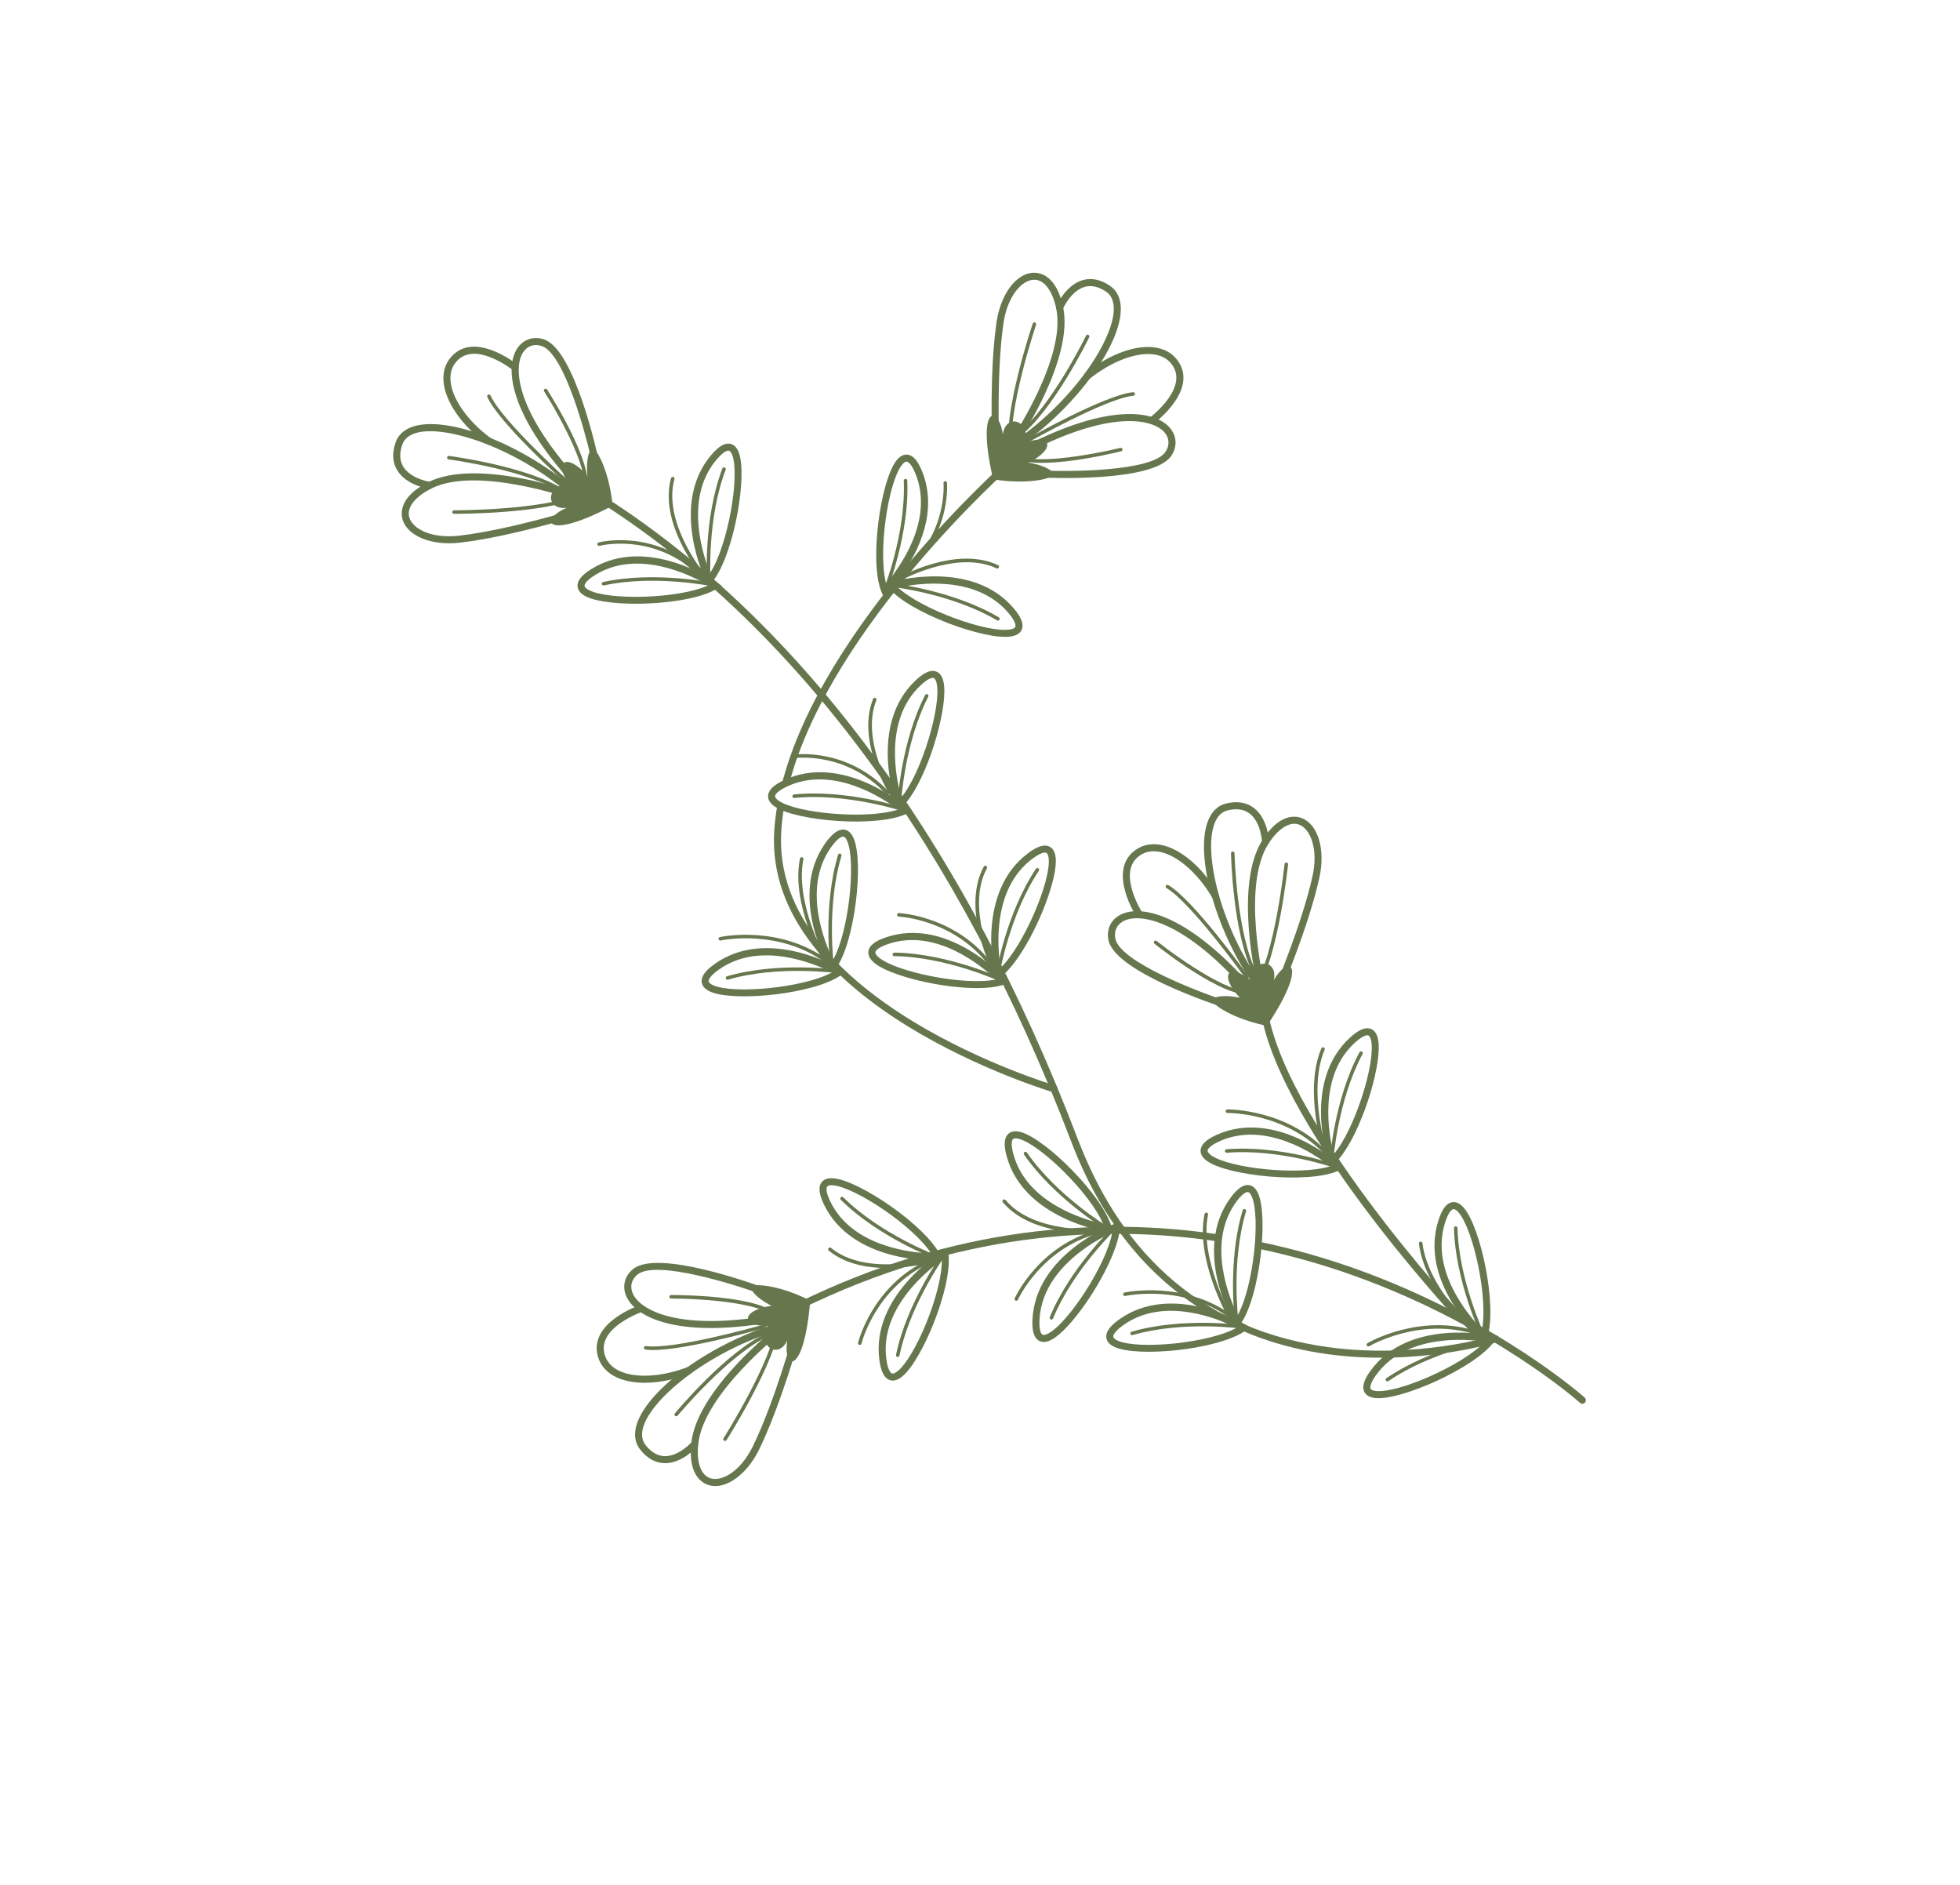 <svg xmlns="http://www.w3.org/2000/svg" width="260" height="250" viewBox="0 0 260 250" fill="none"><path d="M107.478 172.513C107.478 172.513 104.418 170.842 101.254 170.5C98.09 170.157 100.454 172.279 102.349 173.191C98.137 173.814 98.351 176.089 101.917 175.81C100.395 178.609 103.234 180.333 104.436 177.798C103.795 181.732 106.647 182.655 107.478 172.513Z" fill="#66764D"></path><path d="M103.508 175.025C103.44 175.123 103.336 175.194 103.21 175.218C90.556 177.599 84.472 174.966 83.108 171.988C82.493 170.646 82.835 169.233 84 168.306C87.34 165.643 100.36 170.422 101.833 170.976C102.074 171.066 102.196 171.335 102.106 171.576C102.012 171.819 101.746 171.939 101.505 171.848C97.638 170.396 87.059 167.058 84.58 169.034C83.756 169.692 83.522 170.651 83.954 171.599C84.94 173.751 90.069 176.742 103.037 174.301C103.29 174.254 103.534 174.42 103.582 174.673C103.606 174.801 103.577 174.925 103.508 175.025Z" fill="#66764D"></path><path d="M99.787 193.816C98.132 196.21 95.887 197.504 94.048 196.984C93.199 196.744 91.27 195.727 91.69 191.479C92.389 184.403 102.692 176.292 103.13 175.949C103.333 175.79 103.626 175.827 103.784 176.03C103.943 176.233 103.906 176.525 103.704 176.684C103.601 176.765 93.279 184.896 92.618 191.57C92.375 194.032 93.004 195.72 94.301 196.088C95.792 196.509 98.255 195.154 99.885 191.799C102.761 185.886 105.196 177.04 105.22 176.953C105.29 176.705 105.544 176.558 105.793 176.626C106.041 176.694 106.187 176.95 106.119 177.198C106.095 177.287 103.636 186.214 100.723 192.207C100.442 192.785 100.127 193.324 99.787 193.816Z" fill="#66764D"></path><path d="M103.966 176.139C103.907 176.225 103.819 176.291 103.711 176.322C94.5 178.943 86.649 185.193 85.365 189.163C85.036 190.178 85.129 191.02 85.639 191.667C86.392 192.621 87.243 193.115 88.169 193.136C90.091 193.178 91.785 191.24 91.801 191.221C91.97 191.025 92.264 191.004 92.458 191.172C92.653 191.34 92.675 191.64 92.507 191.829C92.426 191.922 90.503 194.119 88.148 194.068C86.931 194.041 85.84 193.428 84.907 192.245C84.202 191.352 84.054 190.186 84.478 188.876C86.031 184.071 94.722 177.911 103.456 175.426C103.703 175.356 103.961 175.5 104.031 175.747C104.071 175.885 104.043 176.029 103.966 176.139Z" fill="#66764D"></path><path d="M91.842 181.993C91.792 182.067 91.718 182.127 91.628 182.162C87.69 183.691 83.774 183.816 81.409 182.489C80.206 181.813 79.448 180.777 79.217 179.495C78.473 175.346 84.607 173.202 84.869 173.114C85.112 173.031 85.377 173.16 85.46 173.404C85.543 173.648 85.413 173.912 85.171 173.996C85.115 174.016 79.53 175.972 80.135 179.33C80.317 180.345 80.9 181.134 81.866 181.677C83.962 182.854 87.662 182.704 91.292 181.294C91.532 181.201 91.802 181.321 91.895 181.561C91.952 181.708 91.928 181.87 91.842 181.993Z" fill="#66764D"></path><path d="M96.365 191.02C96.294 191.122 96.154 191.151 96.048 191.084C95.94 191.015 95.908 190.871 95.977 190.762C96.042 190.66 102.429 180.582 103.064 175.318C102.539 172.774 92.764 172.227 89.027 172.23C88.898 172.231 88.793 172.127 88.793 171.998C88.795 171.87 88.897 171.764 89.026 171.765C90.448 171.762 102.93 171.847 103.53 175.27L103.531 175.336C102.909 180.697 96.637 190.593 96.371 191.012C96.368 191.014 96.367 191.018 96.365 191.02Z" fill="#66764D"></path><path d="M102.439 176.665C102.344 176.802 102.235 176.952 102.11 177.117L102.02 177.189C96.731 179.557 89.953 187.681 89.885 187.762C89.803 187.862 89.656 187.875 89.556 187.793C89.458 187.711 89.442 187.555 89.526 187.464C89.805 187.128 96.397 179.229 101.774 176.788C102.35 176.018 102.478 175.7 102.505 175.582C102.293 175.605 101.757 175.859 101.271 176.173L101.209 176.201C100.729 176.338 89.424 179.533 85.624 178.998C85.497 178.98 85.407 178.863 85.426 178.735C85.443 178.608 85.561 178.518 85.689 178.536C89.293 179.044 100.355 175.956 101.048 175.762C102.009 175.146 102.623 174.972 102.875 175.243C103.063 175.445 103.052 175.778 102.439 176.665Z" fill="#66764D"></path><path d="M168.064 136.056C168.064 136.056 164.628 135.463 161.937 133.764C159.245 132.065 162.416 131.872 164.468 132.336C161.555 129.23 163.137 127.581 165.757 130.016C166.306 126.878 169.6 127.292 168.966 130.025C170.911 126.545 173.718 127.594 168.064 136.056Z" fill="#66764D"></path><path d="M166.434 131.855C166.412 131.886 166.386 131.916 166.355 131.942C166.161 132.111 165.867 132.089 165.698 131.895C157.058 121.921 151.181 121.075 149.071 122.149C148.143 122.621 147.728 123.518 147.966 124.547C148.68 127.638 159.041 131.599 162.972 132.865C163.217 132.943 163.352 133.206 163.274 133.451C163.191 133.699 162.932 133.831 162.687 133.752C161.188 133.269 148.019 128.919 147.058 124.756C146.723 123.305 147.331 121.988 148.649 121.318C151.57 119.833 157.972 121.553 166.403 131.285C166.545 131.448 166.552 131.684 166.434 131.855Z" fill="#66764D"></path><path d="M169.867 131.624C169.744 131.802 169.508 131.875 169.301 131.787C169.064 131.685 168.954 131.412 169.055 131.175C169.091 131.091 172.681 122.65 174.105 116.23C174.912 112.594 173.827 109.997 172.397 109.4C171.152 108.882 169.602 109.834 168.271 111.891C164.638 117.529 167.669 130.315 167.701 130.444C167.761 130.694 167.607 130.946 167.358 131.005C167.108 131.066 166.855 130.913 166.795 130.662C166.664 130.122 163.638 117.359 167.488 111.387C169.791 107.789 171.943 108.2 172.757 108.54C174.883 109.428 175.833 112.747 175.015 116.432C173.572 122.937 169.948 131.456 169.912 131.543C169.9 131.57 169.885 131.598 169.867 131.624Z" fill="#66764D"></path><path d="M167.486 131.267C167.457 131.31 167.42 131.348 167.374 131.381C167.165 131.53 166.874 131.483 166.724 131.274C161.428 123.9 158.45 113.672 160.22 108.942C160.702 107.652 161.543 106.831 162.651 106.569C164.117 106.223 165.352 106.421 166.323 107.156C168.2 108.58 168.341 111.496 168.346 111.62C168.356 111.876 168.156 112.093 167.899 112.104C167.643 112.114 167.425 111.915 167.414 111.658C167.412 111.632 167.283 109.052 165.756 107.897C165.019 107.338 164.046 107.198 162.864 107.477C162.063 107.666 161.467 108.269 161.092 109.268C159.63 113.176 161.894 122.951 167.481 130.73C167.599 130.894 167.595 131.109 167.486 131.267Z" fill="#66764D"></path><path d="M161.629 119.145C161.592 119.199 161.542 119.246 161.482 119.282C161.259 119.412 160.975 119.337 160.844 119.116C158.877 115.756 156.072 113.339 153.698 112.957C152.604 112.781 151.657 113.037 150.884 113.718C148.318 115.973 151.479 120.977 151.512 121.028C151.652 121.245 151.588 121.532 151.372 121.672C151.156 121.81 150.867 121.748 150.728 121.531C150.579 121.299 147.112 115.804 150.269 113.019C151.247 112.157 152.484 111.818 153.847 112.036C156.525 112.467 159.514 115 161.649 118.644C161.742 118.805 161.729 119.001 161.629 119.145Z" fill="#66764D"></path><path d="M166.71 131.419L166.684 131.442C164.087 133.749 154.257 126.056 153.145 125.171C153.045 125.09 153.03 124.936 153.108 124.844C153.188 124.743 153.334 124.726 153.435 124.806C156.36 127.133 164.356 132.78 166.35 131.114C169.125 126.595 170.387 114.732 170.399 114.611C170.412 114.486 170.527 114.391 170.655 114.404C170.782 114.417 170.875 114.532 170.862 114.66C170.811 115.153 169.572 126.803 166.727 131.389L166.71 131.419Z" fill="#66764D"></path><path d="M166.434 130.876C166.354 130.991 166.261 131.04 166.156 131.056C165.79 131.113 165.417 130.593 165.048 129.513C164.627 128.932 157.88 119.636 154.742 117.792C154.63 117.727 154.593 117.585 154.659 117.473C154.724 117.359 154.868 117.326 154.978 117.391C158.287 119.333 165.156 128.864 165.446 129.269L165.478 129.33C165.664 129.878 165.926 130.41 166.077 130.561C166.13 130.45 166.229 130.118 166.254 129.161C163.56 123.906 163.307 113.62 163.297 113.183C163.294 113.055 163.395 112.948 163.525 112.945C163.654 112.942 163.761 113.044 163.764 113.174C163.766 113.28 164.025 123.858 166.696 129L166.724 129.053L166.722 129.113C166.698 130.145 166.594 130.644 166.434 130.876Z" fill="#66764D"></path><path d="M81.26 67.071C81.26 67.071 81.022 63.593 79.608 60.742C78.194 57.891 77.677 61.025 77.928 63.113C75.136 59.897 73.335 61.301 75.487 64.158C72.308 64.381 72.383 67.701 75.166 67.351C71.507 68.929 72.263 71.828 81.26 67.071Z" fill="#66764D"></path><path d="M77.409 64.875C77.39 64.902 77.369 64.927 77.344 64.95C77.156 65.127 76.862 65.117 76.685 64.93C67.868 55.545 66.814 49.001 68.592 46.247C69.384 45.022 70.766 44.536 72.174 45.018C76.217 46.401 79.193 59.947 79.52 61.487C79.572 61.739 79.412 61.986 79.16 62.039C78.908 62.093 78.661 61.931 78.607 61.679C77.751 57.638 74.873 46.925 71.873 45.899C70.874 45.558 69.954 45.853 69.374 46.752C68.091 48.741 68.329 54.673 77.364 64.29C77.518 64.455 77.531 64.698 77.409 64.875Z" fill="#66764D"></path><path d="M76.826 68.267C76.768 68.35 76.684 68.415 76.58 68.447C76.491 68.475 67.644 71.207 61.025 71.974C57.276 72.409 54.072 71.123 53.407 68.918C53.151 68.075 52.971 65.901 56.78 63.968C63.117 60.753 75.502 65.071 76.025 65.256C76.267 65.343 76.395 65.609 76.309 65.852C76.223 66.096 75.957 66.221 75.714 66.136C75.59 66.092 63.183 61.764 57.201 64.8C54.996 65.919 53.911 67.358 54.3 68.649C54.747 70.133 57.218 71.478 60.918 71.049C67.452 70.29 76.216 67.584 76.304 67.557C76.549 67.48 76.811 67.618 76.887 67.864C76.932 68.006 76.904 68.154 76.826 68.267Z" fill="#66764D"></path><path d="M76.716 65.862C76.705 65.877 76.693 65.892 76.681 65.906C76.509 66.099 76.216 66.116 76.023 65.945C68.858 59.59 59.366 56.335 55.329 57.389C54.296 57.658 53.638 58.189 53.366 58.967C52.967 60.114 53.008 61.096 53.487 61.887C54.48 63.524 57.032 63.917 57.058 63.921C57.312 63.958 57.489 64.195 57.452 64.449C57.415 64.706 57.178 64.88 56.925 64.844C56.803 64.826 53.917 64.388 52.693 62.374C52.061 61.334 51.991 60.085 52.485 58.662C52.859 57.587 53.761 56.835 55.094 56.487C59.981 55.211 69.849 59.224 76.641 65.248C76.819 65.407 76.848 65.671 76.716 65.862Z" fill="#66764D"></path><path d="M65.258 58.792C65.256 58.796 65.254 58.799 65.251 58.803C65.098 59.011 64.806 59.056 64.599 58.903C61.192 56.406 58.979 53.173 58.826 50.465C58.748 49.087 59.212 47.892 60.17 47.006C63.264 44.148 68.374 48.164 68.591 48.337C68.792 48.497 68.822 48.799 68.665 48.992C68.504 49.193 68.211 49.225 68.01 49.066C67.963 49.029 63.31 45.376 60.803 47.692C60.049 48.39 59.695 49.306 59.756 50.412C59.893 52.812 62.01 55.85 65.15 58.152C65.354 58.3 65.401 58.585 65.258 58.792Z" fill="#66764D"></path><path d="M77.586 65.536C77.52 65.632 77.445 65.718 77.36 65.796L77.303 65.833C72.438 68.169 60.723 68.151 60.227 68.15C60.098 68.149 59.994 68.045 59.994 67.916C59.995 67.787 60.098 67.683 60.228 67.683C60.348 67.683 72.279 67.702 77.07 65.428C78.951 63.627 74.182 55.069 72.183 51.911C72.114 51.802 72.146 51.66 72.255 51.59C72.364 51.521 72.508 51.554 72.577 51.662C73.312 52.823 79.5 62.766 77.586 65.536Z" fill="#66764D"></path><path d="M76.975 65.355C76.819 65.582 76.357 65.695 75.039 65.583L74.979 65.579L74.93 65.545C70.103 62.338 59.615 60.946 59.51 60.932C59.383 60.916 59.292 60.8 59.309 60.672C59.327 60.544 59.444 60.454 59.57 60.471C60.004 60.528 70.202 61.883 75.138 65.125C76.092 65.202 76.433 65.139 76.549 65.1C76.415 64.932 75.914 64.614 75.39 64.371L75.359 64.356L75.332 64.333C74.961 64 66.222 56.148 64.645 52.651C64.593 52.532 64.645 52.394 64.762 52.342C64.879 52.29 65.017 52.341 65.07 52.459C66.566 55.777 75.084 63.482 75.618 63.962C76.651 64.446 77.127 64.872 77.032 65.23C77.021 65.274 77.002 65.316 76.975 65.355Z" fill="#66764D"></path><path d="M131.739 63.566C131.739 63.566 135.161 64.229 138.28 63.594C141.399 62.959 138.503 61.655 136.42 61.362C140.245 59.489 139.349 57.387 136.036 58.735C136.636 55.607 133.408 54.826 133.033 57.607C132.445 53.663 129.449 53.65 131.739 63.566Z" fill="#66764D"></path><path d="M155.364 60.473C152.932 63.992 139.15 63.397 137.582 63.317C137.325 63.304 137.128 63.085 137.14 62.828C137.154 62.569 137.374 62.373 137.63 62.386C141.744 62.595 152.787 62.563 154.595 59.947C154.6 59.939 154.604 59.933 154.609 59.925C155.196 59.047 155.127 58.063 154.426 57.291C152.833 55.54 147.038 54.249 135.424 60.514C135.198 60.637 134.915 60.553 134.793 60.325C134.67 60.098 134.756 59.814 134.982 59.694C146.315 53.58 152.911 54.242 155.115 56.664C156.11 57.756 156.213 59.204 155.385 60.443C155.377 60.453 155.371 60.463 155.364 60.473Z" fill="#66764D"></path><path d="M134.834 58.974C134.688 59.186 134.399 59.24 134.187 59.094C133.974 58.949 133.92 58.659 134.065 58.447C134.14 58.338 141.506 47.456 140.106 40.896C139.59 38.477 138.477 37.059 137.13 37.104C135.582 37.154 133.647 39.2 133.114 42.885C132.17 49.394 132.537 58.559 132.54 58.65C132.551 58.907 132.35 59.126 132.094 59.136C131.837 59.146 131.62 58.947 131.609 58.69C131.605 58.597 131.236 49.345 132.191 42.752C132.734 39.013 134.798 36.249 137.1 36.172C137.982 36.143 140.128 36.526 141.019 40.701C142.501 47.651 135.15 58.513 134.836 58.972C134.835 58.973 134.834 58.974 134.834 58.974Z" fill="#66764D"></path><path d="M145.325 49.167C142.733 52.917 138.888 56.781 134.686 59.57C134.471 59.713 134.181 59.655 134.039 59.44C133.896 59.225 133.957 58.934 134.169 58.794C142.151 53.498 147.731 45.159 147.748 40.987C147.752 39.92 147.408 39.145 146.726 38.684C145.719 38.004 144.758 37.792 143.87 38.054C142.025 38.599 141.001 40.958 140.991 40.982C140.889 41.22 140.615 41.329 140.379 41.228C140.143 41.127 140.032 40.853 140.133 40.616C140.182 40.502 141.344 37.827 143.606 37.16C144.774 36.815 145.999 37.068 147.248 37.913C148.191 38.549 148.686 39.614 148.68 40.992C148.671 43.236 147.4 46.165 145.325 49.167Z" fill="#66764D"></path><path d="M155.819 53.314C154.716 54.91 153.214 56.041 153.096 56.127C152.889 56.281 152.598 56.237 152.444 56.031C152.291 55.824 152.336 55.532 152.54 55.379C152.589 55.343 157.312 51.784 155.718 48.766C155.236 47.856 154.443 47.28 153.356 47.057C151.001 46.573 147.522 47.84 144.493 50.285C144.293 50.447 143.999 50.416 143.837 50.215C143.676 50.016 143.705 49.723 143.907 49.56C147.195 46.907 150.887 45.598 153.544 46.145C154.896 46.424 155.933 47.18 156.542 48.332C157.471 50.089 156.805 51.888 155.819 53.314Z" fill="#66764D"></path><path d="M148.858 59.763C148.827 59.807 148.779 59.843 148.722 59.857C147.342 60.197 135.2 63.094 133.801 59.914L133.784 59.849C133.11 54.495 136.839 43.388 136.998 42.918C137.041 42.793 137.171 42.731 137.294 42.772C137.416 42.813 137.481 42.945 137.44 43.066C137.402 43.181 133.603 54.492 134.242 59.755C135.36 62.1 144.983 60.299 148.612 59.403C148.737 59.372 148.863 59.449 148.893 59.574C148.909 59.641 148.894 59.709 148.858 59.763Z" fill="#66764D"></path><path d="M150.514 52.385C150.477 52.439 150.416 52.477 150.345 52.484C146.724 52.851 136.717 58.49 136.093 58.843C135.307 59.67 134.751 59.987 134.442 59.783C134.176 59.609 134.125 59.201 134.738 57.78L134.761 57.726L134.808 57.689C139.378 54.128 144.023 44.621 144.069 44.525C144.129 44.405 144.265 44.361 144.381 44.417C144.496 44.474 144.544 44.613 144.489 44.728C144.297 45.123 139.781 54.366 135.142 58.019C134.767 58.9 134.718 59.243 134.719 59.366C134.92 59.292 135.381 58.918 135.777 58.498L135.831 58.455C136.264 58.208 146.481 52.407 150.298 52.02C150.426 52.007 150.541 52.1 150.554 52.228C150.56 52.286 150.545 52.341 150.514 52.385Z" fill="#66764D"></path><path d="M161.586 163.719C146.009 161.408 126.724 162.541 105.788 172.808C105.554 172.923 105.461 173.201 105.574 173.432C105.688 173.663 105.967 173.758 106.198 173.646C126.886 163.5 145.944 162.36 161.347 164.627C161.367 164.305 161.444 164.011 161.586 163.719Z" fill="#66764D"></path><path d="M179.934 168.326C176.024 166.927 171.608 165.632 166.77 164.638C166.835 164.811 166.903 164.983 166.956 165.161C166.958 165.163 166.959 165.164 166.96 165.167L166.959 165.167C166.968 165.202 166.984 165.233 166.994 165.268C167.036 165.415 166.989 165.532 166.906 165.616C171.558 166.59 175.809 167.843 179.585 169.192C197.997 175.771 209.479 185.958 209.593 186.061C209.784 186.233 210.079 186.217 210.251 186.026C210.264 186.011 210.277 185.995 210.288 185.979C210.419 185.789 210.392 185.526 210.215 185.368C210.1 185.263 198.506 174.97 179.934 168.326Z" fill="#66764D"></path><path d="M198.804 177.843C198.747 177.926 198.663 177.99 198.56 178.023C198.457 178.056 188.092 181.269 176.027 179.596C164.862 178.05 149.911 171.902 142.095 151.401C127.281 112.55 105.667 83.227 79.59 66.603C79.372 66.464 79.309 66.176 79.447 65.959C79.562 65.74 79.873 65.678 80.09 65.817C106.339 82.549 128.081 112.029 142.966 151.069C149.107 167.174 160.263 176.46 176.123 178.669C187.985 180.32 198.179 177.165 198.28 177.134C198.525 177.056 198.787 177.192 198.864 177.437C198.909 177.581 198.882 177.729 198.804 177.843Z" fill="#66764D"></path><path d="M103.724 106.936C103.518 106.834 103.332 106.694 103.162 106.537C102.94 107.766 102.782 108.992 102.706 110.211C101.27 133.377 139.306 144.75 139.69 144.862C139.887 144.919 140.093 144.84 140.204 144.68C140.232 144.639 140.254 144.595 140.269 144.545C140.34 144.298 140.198 144.04 139.951 143.968C139.574 143.858 102.246 132.7 103.636 110.269C103.704 109.176 103.837 108.076 104.027 106.973C103.922 106.986 103.813 106.98 103.724 106.936Z" fill="#66764D"></path><path d="M133.513 61.167C133.245 61.403 109.001 82.905 103.68 104.135C103.945 103.863 104.271 103.664 104.692 103.558C104.727 103.549 104.757 103.559 104.79 103.559C110.416 82.9 133.866 62.099 134.128 61.868C134.322 61.696 134.341 61.403 134.171 61.21C134.001 61.017 133.706 60.997 133.513 61.167Z" fill="#66764D"></path><path d="M94.833 76.712C94.705 76.898 94.576 77.067 94.443 77.223L93.982 77.762L93.671 77.125C93.468 76.711 88.791 66.89 94.35 60.349C95.313 59.215 96.129 58.726 96.844 58.857C97.376 58.955 97.776 59.37 98.032 60.091C99.124 63.169 97.433 72.951 94.833 76.712ZM94.473 61.719C90.957 66.805 93.293 73.76 94.196 75.993C96.556 72.371 98.146 63.197 97.154 60.402C97.077 60.186 96.913 59.816 96.677 59.773C96.552 59.751 96.066 59.767 95.062 60.951C94.849 61.201 94.653 61.458 94.473 61.719Z" fill="#66764D"></path><path d="M94.204 76.886C94.165 76.943 94.1 76.982 94.026 76.986C93.897 76.994 93.787 76.896 93.779 76.768C93.774 76.689 93.321 68.732 95.821 62.141C95.868 62.023 96.002 61.96 96.122 62.006C96.243 62.051 96.303 62.186 96.257 62.306C93.793 68.802 94.239 76.66 94.244 76.739C94.248 76.794 94.232 76.845 94.204 76.886Z" fill="#66764D"></path><path d="M95.731 77.689L95.129 78.065C91.456 80.362 80.678 80.685 77.654 79.072C76.979 78.712 76.627 78.256 76.61 77.714C76.586 76.987 77.19 76.252 78.455 75.469C85.781 70.932 94.768 77.024 95.146 77.286L95.731 77.689ZM77.689 77.311C77.556 77.503 77.539 77.629 77.541 77.685C77.549 77.925 77.889 78.142 78.092 78.251C80.71 79.647 90.018 79.436 93.951 77.639C91.769 76.351 84.66 72.723 78.945 76.263C78.21 76.718 77.856 77.069 77.689 77.311Z" fill="#66764D"></path><path d="M94.922 77.703C94.87 77.778 94.776 77.818 94.681 77.799C94.605 77.782 86.899 76.174 80.109 77.648C79.984 77.675 79.859 77.596 79.832 77.47C79.804 77.346 79.884 77.222 80.011 77.192C86.9 75.698 94.701 77.326 94.779 77.343C94.906 77.37 94.985 77.494 94.958 77.619C94.951 77.65 94.939 77.678 94.922 77.703Z" fill="#66764D"></path><path d="M93.323 76.223C93.311 76.24 93.295 76.256 93.278 76.271C93.179 76.351 93.032 76.337 92.951 76.237C92.722 75.958 87.384 69.323 89.018 63.421C89.053 63.298 89.181 63.225 89.304 63.259C89.428 63.294 89.501 63.422 89.466 63.546C87.896 69.217 93.256 75.876 93.311 75.942C93.379 76.025 93.38 76.14 93.323 76.223Z" fill="#66764D"></path><path d="M92.525 75.764C92.521 75.771 92.515 75.777 92.51 75.784C92.426 75.88 92.278 75.892 92.181 75.808C86.217 70.661 79.595 72.378 79.528 72.397C79.404 72.43 79.276 72.357 79.243 72.233C79.21 72.108 79.282 71.981 79.407 71.946C79.475 71.928 86.336 70.147 92.485 75.454C92.577 75.533 92.593 75.667 92.525 75.764Z" fill="#66764D"></path><path d="M135.42 83.725C135.178 84.075 134.752 84.304 134.145 84.408C130.767 84.988 120.637 81.295 117.873 77.961L117.42 77.416L118.1 77.217C118.542 77.088 128.987 74.128 134.518 80.736C135.473 81.878 135.815 82.764 135.564 83.447C135.527 83.547 135.479 83.64 135.42 83.725ZM119.124 77.926C122.293 80.867 131.063 83.993 133.987 83.49C134.212 83.451 134.6 83.364 134.688 83.126C134.732 83.007 134.798 82.524 133.802 81.334C129.483 76.173 121.598 77.388 119.124 77.926Z" fill="#66764D"></path><path d="M132.574 82.215C132.505 82.314 132.369 82.346 132.263 82.283C126.28 78.751 118.46 77.856 118.381 77.847C118.253 77.833 118.161 77.717 118.175 77.59C118.189 77.462 118.304 77.37 118.432 77.384C118.511 77.393 126.428 78.297 132.499 81.881C132.61 81.946 132.647 82.089 132.581 82.201C132.579 82.207 132.577 82.21 132.574 82.215Z" fill="#66764D"></path><path d="M119.777 76.048C118.721 77.576 117.797 78.534 117.689 78.644L117.193 79.15L116.924 78.495C115.285 74.485 116.807 63.795 118.899 61.102C119.368 60.497 119.879 60.229 120.415 60.304C121.135 60.404 121.757 61.124 122.314 62.504C124.455 67.806 121.86 73.034 119.777 76.048ZM117.545 77.406C119.184 75.474 123.966 69.086 121.45 62.853C120.868 61.414 120.412 61.245 120.287 61.227C120.048 61.194 119.777 61.493 119.636 61.675C117.812 64.014 116.443 73.225 117.545 77.406Z" fill="#66764D"></path><path d="M117.672 78.318C117.612 78.406 117.497 78.443 117.393 78.402C117.274 78.355 117.216 78.219 117.263 78.1C117.293 78.026 120.185 70.706 119.886 63.764C119.88 63.635 119.98 63.527 120.11 63.521C120.239 63.515 120.347 63.615 120.353 63.744C120.656 70.787 117.726 78.198 117.697 78.271C117.69 78.289 117.682 78.304 117.672 78.318Z" fill="#66764D"></path><path d="M132.487 75.302C132.423 75.395 132.3 75.43 132.196 75.38C126.874 72.869 119.401 77.022 119.326 77.064C119.214 77.128 119.071 77.088 119.009 76.976C118.945 76.865 118.986 76.721 119.097 76.659C119.412 76.481 126.857 72.347 132.395 74.96C132.511 75.015 132.561 75.153 132.506 75.269C132.5 75.28 132.494 75.292 132.487 75.302Z" fill="#66764D"></path><path d="M122.925 73.111C122.164 74.213 121.19 75.311 119.946 76.333C119.847 76.415 119.7 76.401 119.618 76.301C119.536 76.201 119.551 76.055 119.65 75.973C125.735 70.968 125.167 64.152 125.16 64.083C125.146 63.957 125.241 63.842 125.37 63.829C125.499 63.817 125.612 63.911 125.624 64.039C125.629 64.097 126.009 68.649 122.925 73.111Z" fill="#66764D"></path><path d="M110.947 128.371C110.911 128.423 110.875 128.473 110.838 128.523L110.415 129.092L110.06 128.478C109.832 128.085 104.614 118.877 109.391 111.966C109.453 111.875 109.518 111.785 109.583 111.696C110.465 110.497 111.245 109.954 111.968 110.035C112.506 110.096 112.934 110.483 113.239 111.185C114.586 114.283 113.454 124.743 110.947 128.371ZM110.164 112.488C106.434 117.884 109.412 125.073 110.507 127.315C112.612 123.54 113.566 114.277 112.384 111.556C112.293 111.345 112.104 110.988 111.865 110.962C111.739 110.948 111.255 110.998 110.334 112.248C110.276 112.327 110.22 112.407 110.164 112.488Z" fill="#66764D"></path><path d="M110.567 128.218C110.531 128.27 110.474 128.308 110.406 128.317C110.279 128.333 110.162 128.244 110.145 128.116C110.135 128.037 109.135 120.131 111.176 113.383C111.215 113.257 111.343 113.19 111.467 113.226C111.59 113.264 111.66 113.394 111.623 113.517C109.611 120.169 110.598 127.978 110.608 128.056C110.615 128.115 110.599 128.172 110.567 128.218Z" fill="#66764D"></path><path d="M112.155 128.9L111.581 129.317C108.075 131.861 97.345 132.927 94.217 131.526C93.518 131.213 93.136 130.782 93.081 130.243C93.009 129.519 93.56 128.745 94.767 127.877C101.763 122.847 111.148 128.305 111.544 128.54L112.155 128.9ZM94.191 129.671C94.013 129.928 94.002 130.084 94.009 130.149C94.033 130.389 94.388 130.581 94.597 130.675C97.305 131.888 106.576 131.035 110.376 128.973C108.111 127.838 100.77 124.709 95.312 128.633C94.691 129.079 94.363 129.422 94.191 129.671Z" fill="#66764D"></path><path d="M111.341 128.983C111.292 129.054 111.207 129.094 111.116 129.081C111.038 129.07 103.241 127.997 96.567 129.935C96.444 129.97 96.315 129.9 96.279 129.776C96.244 129.652 96.316 129.524 96.438 129.488C103.209 127.521 111.103 128.61 111.182 128.621C111.309 128.639 111.398 128.757 111.38 128.885C111.374 128.92 111.361 128.954 111.341 128.983Z" fill="#66764D"></path><path d="M109.642 127.616C109.623 127.644 109.597 127.668 109.565 127.686C109.454 127.75 109.312 127.711 109.248 127.599C109.07 127.284 104.902 119.842 106.12 113.874C106.145 113.751 106.269 113.667 106.395 113.693C106.52 113.719 106.602 113.841 106.577 113.968C105.393 119.765 109.611 127.293 109.654 127.368C109.698 127.449 109.692 127.545 109.642 127.616Z" fill="#66764D"></path><path d="M109.994 127.753C109.993 127.755 109.99 127.757 109.988 127.76C109.911 127.862 109.765 127.883 109.662 127.806C103.344 123.073 95.679 124.725 95.603 124.742C95.477 124.77 95.352 124.691 95.324 124.566C95.296 124.441 95.374 124.316 95.501 124.287C95.579 124.27 103.454 122.573 109.943 127.433C110.042 127.509 110.065 127.65 109.994 127.753Z" fill="#66764D"></path><path d="M164.618 175.515C164.582 175.567 164.546 175.617 164.509 175.667L164.086 176.237L163.731 175.623C163.5 175.225 158.122 165.778 163.254 158.84C164.136 157.642 164.917 157.098 165.64 157.18C166.177 157.241 166.605 157.627 166.91 158.33C168.256 161.428 167.125 171.888 164.618 175.515ZM163.834 159.631C160.109 165.02 163.084 172.214 164.177 174.458C166.282 170.683 167.236 161.421 166.054 158.7C165.963 158.49 165.774 158.132 165.534 158.105C165.408 158.091 164.924 158.142 164.004 159.392C163.947 159.471 163.889 159.551 163.834 159.631Z" fill="#66764D"></path><path d="M164.238 175.362C164.202 175.415 164.145 175.452 164.077 175.461C163.948 175.478 163.831 175.388 163.815 175.26C163.805 175.181 162.805 167.275 164.846 160.527C164.885 160.4 165.013 160.333 165.138 160.371C165.261 160.408 165.33 160.538 165.293 160.662C163.282 167.313 164.268 175.122 164.278 175.2C164.286 175.26 164.27 175.316 164.238 175.362Z" fill="#66764D"></path><path d="M165.825 176.044L165.251 176.461C161.745 179.005 151.015 180.071 147.888 178.669C147.189 178.356 146.806 177.925 146.751 177.386C146.679 176.661 147.229 175.888 148.438 175.02C155.433 169.99 164.819 175.448 165.214 175.683L165.825 176.044ZM147.861 176.816C147.684 177.072 147.672 177.228 147.679 177.293C147.704 177.533 148.059 177.726 148.268 177.819C150.976 179.032 160.247 178.18 164.047 176.117C161.782 174.983 154.44 171.853 148.982 175.777C148.362 176.222 148.033 176.567 147.861 176.816Z" fill="#66764D"></path><path d="M165.011 176.127C164.962 176.197 164.876 176.238 164.786 176.225C164.709 176.214 156.91 175.14 150.237 177.078C150.114 177.113 149.985 177.043 149.948 176.919C149.914 176.795 149.984 176.666 150.108 176.63C156.878 174.663 164.772 175.752 164.851 175.763C164.978 175.781 165.067 175.899 165.049 176.026C165.045 176.064 165.031 176.098 165.011 176.127Z" fill="#66764D"></path><path d="M163.313 174.76C163.294 174.789 163.268 174.812 163.236 174.831C163.124 174.894 162.982 174.855 162.919 174.743C162.741 174.429 158.572 166.986 159.791 161.019C159.815 160.895 159.94 160.81 160.066 160.838C160.192 160.863 160.274 160.986 160.248 161.112C159.065 166.91 163.282 174.438 163.325 174.513C163.369 174.593 163.363 174.689 163.313 174.76Z" fill="#66764D"></path><path d="M163.664 174.897C163.663 174.899 163.661 174.901 163.659 174.904C163.582 175.007 163.436 175.028 163.333 174.951C157.015 170.219 149.35 171.871 149.274 171.888C149.148 171.916 149.023 171.837 148.995 171.712C148.967 171.587 149.045 171.462 149.171 171.433C149.25 171.416 157.125 169.719 163.613 174.578C163.712 174.653 163.735 174.794 163.664 174.897Z" fill="#66764D"></path><path d="M197.065 178.053L196.535 177.58C196.191 177.274 188.153 169.975 190.835 161.787C191.299 160.371 191.869 159.613 192.582 159.465C193.112 159.354 193.639 159.587 194.148 160.159C196.427 162.718 198.653 173.269 197.287 177.38L197.065 178.053ZM192.308 160.784C192.136 161.033 191.933 161.434 191.722 162.077C189.629 168.464 194.829 174.518 196.595 176.335C197.415 172.09 195.426 162.994 193.453 160.779C193.3 160.607 193.009 160.327 192.774 160.376C192.703 160.392 192.531 160.462 192.308 160.784Z" fill="#66764D"></path><path d="M196.904 177.241C196.881 177.273 196.85 177.301 196.813 177.319C196.697 177.375 196.558 177.326 196.502 177.21C196.468 177.137 193.047 169.941 192.876 162.893C192.872 162.766 192.974 162.657 193.104 162.655C193.232 162.651 193.339 162.753 193.342 162.882C193.51 169.828 196.889 176.937 196.923 177.008C196.96 177.085 196.95 177.175 196.904 177.241Z" fill="#66764D"></path><path d="M198.656 177.326L198.24 177.901C195.706 181.414 185.845 185.78 182.437 185.427C181.676 185.347 181.178 185.057 180.958 184.562C180.661 183.897 180.941 182.989 181.82 181.787C186.892 174.823 197.513 177.073 197.963 177.173L198.656 177.326ZM182.44 182.524C181.67 183.64 181.761 184.074 181.81 184.183C181.908 184.403 182.305 184.476 182.534 184.499C185.484 184.805 194.025 181.098 196.989 177.951C194.483 177.581 186.531 176.904 182.574 182.336C182.527 182.401 182.482 182.463 182.44 182.524Z" fill="#66764D"></path><path d="M197.876 177.726C197.842 177.775 197.789 177.812 197.726 177.823C197.649 177.836 189.906 179.255 184.174 183.18C184.067 183.253 183.922 183.225 183.85 183.119C183.777 183.014 183.805 182.865 183.911 182.796C189.726 178.812 197.565 177.378 197.644 177.364C197.771 177.341 197.892 177.426 197.915 177.552C197.926 177.616 197.91 177.677 197.876 177.726Z" fill="#66764D"></path><path d="M195.837 176.958C195.831 176.966 195.824 176.974 195.818 176.982C195.732 177.077 195.584 177.085 195.489 176.998C195.222 176.755 188.937 170.988 188.227 164.939C188.211 164.812 188.303 164.697 188.432 164.68C188.56 164.665 188.676 164.757 188.691 164.885C189.38 170.761 195.739 176.594 195.803 176.653C195.89 176.732 195.903 176.862 195.837 176.958Z" fill="#66764D"></path><path d="M196.212 176.978C196.154 177.062 196.047 177.1 195.946 177.067C188.466 174.546 181.701 178.512 181.633 178.553C181.523 178.618 181.38 178.582 181.314 178.473C181.248 178.361 181.285 178.22 181.394 178.152C181.463 178.111 188.413 174.038 196.094 176.626C196.216 176.667 196.282 176.799 196.241 176.921C196.235 176.941 196.224 176.96 196.212 176.978Z" fill="#66764D"></path><path d="M178.268 152.855C177.853 153.455 177.431 153.961 177.009 154.339L176.482 154.814L176.255 154.142C176.109 153.705 172.736 143.38 179.112 137.596C180.214 136.596 181.087 136.219 181.779 136.442C182.295 136.607 182.637 137.072 182.797 137.82C183.42 140.734 181.02 148.873 178.268 152.855ZM176.924 153.091C179.733 149.805 182.504 140.917 181.886 138.016C181.838 137.792 181.723 137.404 181.494 137.33C181.373 137.291 180.889 137.245 179.74 138.288C174.765 142.803 176.288 150.638 176.924 153.091Z" fill="#66764D"></path><path d="M176.834 153.953C176.789 154.018 176.711 154.06 176.627 154.053C176.498 154.044 176.401 153.933 176.41 153.804C176.416 153.725 177.001 145.778 180.339 139.567C180.411 139.446 180.542 139.411 180.655 139.472C180.768 139.532 180.811 139.674 180.75 139.787C177.461 145.908 176.881 153.758 176.876 153.836C176.872 153.88 176.857 153.92 176.834 153.953Z" fill="#66764D"></path><path d="M178.225 154.971L177.58 155.265C173.64 157.065 162.912 155.983 160.124 153.991C159.5 153.545 159.211 153.047 159.264 152.508C159.337 151.782 160.03 151.134 161.386 150.522C169.239 146.978 177.358 154.187 177.699 154.495L178.225 154.971ZM160.292 152.368C160.215 152.479 160.195 152.558 160.191 152.6C160.168 152.84 160.477 153.1 160.663 153.233C163.077 154.958 172.334 155.959 176.466 154.69C174.471 153.129 167.894 148.608 161.768 151.372C160.826 151.798 160.446 152.145 160.292 152.368Z" fill="#66764D"></path><path d="M177.441 154.856C177.382 154.94 177.273 154.979 177.171 154.943C177.097 154.917 169.667 152.32 162.743 152.897C162.614 152.908 162.501 152.813 162.491 152.685C162.481 152.556 162.577 152.443 162.704 152.433C169.731 151.847 177.252 154.477 177.327 154.504C177.449 154.546 177.512 154.68 177.47 154.801C177.461 154.82 177.452 154.839 177.441 154.856Z" fill="#66764D"></path><path d="M176.047 153.179C176.019 153.22 175.979 153.251 175.928 153.268C175.806 153.308 175.674 153.241 175.633 153.119C175.521 152.776 172.91 144.655 175.286 139.047C175.339 138.923 175.473 138.873 175.591 138.923C175.709 138.973 175.765 139.109 175.715 139.229C173.408 144.675 176.049 152.893 176.076 152.974C176.101 153.046 176.087 153.121 176.047 153.179Z" fill="#66764D"></path><path d="M176.364 153.383C176.354 153.397 176.341 153.411 176.328 153.423C176.232 153.509 176.085 153.501 175.999 153.405C170.744 147.516 162.904 147.616 162.826 147.617C162.697 147.621 162.59 147.518 162.587 147.389C162.585 147.259 162.686 147.153 162.816 147.151C162.897 147.149 170.951 147.046 176.348 153.094C176.42 153.177 176.424 153.296 176.364 153.383Z" fill="#66764D"></path><path d="M120.767 105.704C120.405 106.228 120.036 106.673 119.667 107.019L119.148 107.503L118.909 106.835C118.754 106.401 115.188 96.147 121.462 90.24C122.546 89.221 123.411 88.827 124.108 89.037C124.626 89.194 124.976 89.652 125.15 90.397C125.837 93.344 123.504 101.745 120.767 105.704ZM119.557 105.77C122.309 102.436 124.915 93.496 124.243 90.607C124.19 90.384 124.069 89.999 123.838 89.928C123.717 89.892 123.232 89.855 122.101 90.918C117.194 95.533 118.874 103.333 119.557 105.77Z" fill="#66764D"></path><path d="M119.482 106.638C119.438 106.702 119.362 106.742 119.279 106.737C119.15 106.731 119.051 106.621 119.057 106.493C119.062 106.413 119.501 98.457 122.724 92.186C122.786 92.074 122.923 92.027 123.038 92.085C123.152 92.144 123.198 92.285 123.139 92.399C119.963 98.579 119.528 106.437 119.523 106.517C119.521 106.561 119.506 106.603 119.482 106.638Z" fill="#66764D"></path><path d="M120.893 107.627L120.254 107.934C116.347 109.804 105.6 108.92 102.776 106.978C102.144 106.545 101.847 106.052 101.89 105.512C101.948 104.786 102.631 104.125 103.975 103.488C111.763 99.8 120.011 106.859 120.359 107.161L120.893 107.627ZM102.925 105.337C102.842 105.457 102.823 105.542 102.819 105.586C102.8 105.827 103.114 106.08 103.303 106.21C105.749 107.89 115.022 108.722 119.131 107.376C117.107 105.853 110.45 101.453 104.374 104.33C103.459 104.764 103.081 105.112 102.925 105.337Z" fill="#66764D"></path><path d="M120.104 107.53C120.047 107.613 119.939 107.652 119.838 107.619C119.764 107.593 112.287 105.133 105.375 105.837C105.246 105.85 105.132 105.757 105.118 105.629C105.106 105.501 105.2 105.387 105.327 105.373C112.341 104.659 119.91 107.15 119.986 107.175C120.108 107.216 120.174 107.348 120.134 107.47C120.126 107.492 120.117 107.512 120.104 107.53Z" fill="#66764D"></path><path d="M118.681 105.879C118.664 105.903 118.642 105.925 118.616 105.942C118.507 106.012 118.363 105.98 118.293 105.871C118.098 105.568 113.535 98.378 115.82 92.697C115.867 92.578 116.004 92.519 116.123 92.568C116.242 92.616 116.3 92.752 116.252 92.871C114.058 98.327 118.639 105.548 118.685 105.62C118.737 105.702 118.732 105.804 118.681 105.879Z" fill="#66764D"></path><path d="M117.94 105.334C117.931 105.348 117.92 105.361 117.907 105.372C117.812 105.46 117.665 105.454 117.577 105.359C112.233 99.586 105.454 100.544 105.386 100.554C105.259 100.574 105.14 100.486 105.121 100.358C105.102 100.23 105.19 100.112 105.316 100.092C105.386 100.081 112.402 99.082 117.92 105.043C117.995 105.125 118.001 105.246 117.94 105.334Z" fill="#66764D"></path><path d="M135.065 126.976C134.276 128.117 133.467 129.047 132.695 129.619L132.125 130.04L131.964 129.35C131.859 128.901 129.483 118.308 136.389 113.153C137.582 112.263 138.486 111.97 139.154 112.258C139.651 112.473 139.948 112.967 140.035 113.728C140.342 116.377 137.834 122.97 135.065 126.976ZM132.73 128.367C135.837 125.368 139.449 116.782 139.109 113.835C139.083 113.607 139.006 113.21 138.785 113.115C138.668 113.064 138.191 112.972 136.947 113.9C131.554 117.926 132.329 125.866 132.73 128.367Z" fill="#66764D"></path><path d="M132.572 129.199C132.523 129.27 132.434 129.311 132.342 129.296C132.215 129.274 132.128 129.154 132.15 129.027C132.164 128.949 133.506 121.094 137.421 115.231C137.422 115.23 137.422 115.227 137.422 115.227C137.494 115.123 137.638 115.096 137.743 115.166C137.85 115.237 137.879 115.382 137.808 115.489C133.948 121.27 132.622 129.026 132.61 129.103C132.605 129.139 132.591 129.171 132.572 129.199Z" fill="#66764D"></path><path d="M133.845 130.362L133.175 130.594C129.081 132.009 118.504 129.907 115.919 127.657C115.342 127.154 115.102 126.631 115.206 126.099C115.346 125.387 116.099 124.804 117.508 124.325C125.664 121.547 133.056 129.5 133.366 129.839L133.845 130.362ZM116.196 126.118C116.146 126.19 116.128 126.245 116.121 126.278C116.075 126.515 116.359 126.802 116.532 126.954C118.77 128.9 127.888 130.783 132.123 129.913C130.285 128.169 124.172 123.041 117.809 125.207C116.726 125.576 116.335 125.916 116.196 126.118Z" fill="#66764D"></path><path d="M133.089 130.154C133.025 130.246 132.903 130.281 132.799 130.232C132.727 130.199 125.579 126.904 118.631 126.817C118.503 126.816 118.399 126.71 118.401 126.581C118.403 126.453 118.508 126.349 118.638 126.35C125.687 126.439 132.923 129.776 132.995 129.81C133.112 129.864 133.162 130.002 133.108 130.119C133.103 130.132 133.096 130.144 133.089 130.154Z" fill="#66764D"></path><path d="M131.862 128.353C131.84 128.384 131.81 128.411 131.773 128.429C131.658 128.486 131.518 128.439 131.461 128.323C131.302 128 127.586 120.336 130.503 114.952C130.572 114.829 130.706 114.797 130.819 114.858C130.932 114.919 130.975 115.062 130.913 115.174C128.11 120.348 131.842 128.04 131.88 128.117C131.919 128.196 131.909 128.286 131.862 128.353Z" fill="#66764D"></path><path d="M131.741 128.283C131.727 128.304 131.709 128.323 131.686 128.339C131.583 128.415 131.437 128.392 131.361 128.288C126.701 121.934 119.3 121.575 119.226 121.571C119.098 121.566 118.997 121.458 119.002 121.329C119.006 121.201 119.114 121.1 119.244 121.105C119.32 121.108 126.941 121.472 131.736 128.013C131.798 128.094 131.796 128.203 131.741 128.283Z" fill="#66764D"></path><path d="M125.059 167.165L124.35 167.191C123.89 167.208 113.037 167.515 109.297 159.752C108.651 158.411 108.537 157.468 108.947 156.867C108.949 156.865 108.95 156.863 108.951 156.862C109.257 156.419 109.797 156.224 110.558 156.283C113.974 156.548 122.89 162.614 124.753 166.525L125.059 167.165ZM109.718 157.392L109.717 157.394C109.646 157.498 109.464 157.95 110.137 159.348C113.055 165.404 120.998 166.166 123.53 166.253C121.18 162.624 113.443 157.443 110.485 157.214C110.258 157.194 109.855 157.195 109.718 157.392Z" fill="#66764D"></path><path d="M124.342 166.861C124.283 166.947 124.171 166.985 124.069 166.947C123.995 166.919 116.542 164.1 111.534 159.137C111.444 159.047 111.44 158.902 111.532 158.807C111.623 158.716 111.771 158.715 111.862 158.806C116.799 163.7 124.158 166.482 124.232 166.51C124.352 166.556 124.413 166.69 124.368 166.81C124.362 166.828 124.353 166.845 124.342 166.861Z" fill="#66764D"></path><path d="M121.041 181C120.549 181.712 120.067 182.271 119.623 182.617C119.02 183.088 118.459 183.224 117.957 183.02C117.284 182.745 116.857 181.896 116.656 180.421C115.488 171.883 124.706 166.149 125.099 165.909L125.704 165.539L125.804 166.241C126.309 169.825 123.541 177.382 121.041 181ZM119.781 172.276C118.265 174.469 117.156 177.205 117.579 180.296C117.79 181.833 118.19 182.108 118.308 182.156C118.531 182.247 118.868 182.023 119.049 181.883C121.387 180.056 124.977 171.468 124.934 167.144C123.828 167.931 121.532 169.742 119.781 172.276Z" fill="#66764D"></path><path d="M119.281 179.88C119.23 179.954 119.137 179.995 119.041 179.976C118.916 179.95 118.835 179.826 118.861 179.7C120.294 172.799 124.948 166.333 124.999 166.268C125.074 166.164 125.219 166.141 125.324 166.217C125.426 166.292 125.45 166.434 125.379 166.538C125.374 166.543 125.343 166.584 125.216 166.768C124.39 167.964 120.579 173.714 119.316 179.796C119.311 179.826 119.298 179.855 119.281 179.88Z" fill="#66764D"></path><path d="M123.377 167.396C123.347 167.44 123.302 167.473 123.247 167.488C122.899 167.583 114.667 169.765 109.94 165.874C109.84 165.792 109.818 165.644 109.908 165.546C109.99 165.446 110.137 165.432 110.236 165.514C114.779 169.253 123.042 167.06 123.125 167.039C123.249 167.005 123.377 167.078 123.411 167.202C123.429 167.271 123.415 167.342 123.377 167.396Z" fill="#66764D"></path><path d="M123.286 167.502C123.263 167.535 123.232 167.562 123.193 167.581C116.065 170.941 114.298 178.137 114.281 178.209C114.251 178.335 114.126 178.413 114.001 178.382C113.876 178.354 113.798 178.228 113.827 178.103C113.844 178.029 115.659 170.618 122.995 167.159C123.111 167.104 123.25 167.154 123.305 167.27C123.341 167.348 123.331 167.437 123.286 167.502Z" fill="#66764D"></path><path d="M147.657 163.513L146.956 163.408C146.501 163.34 135.777 161.647 133.529 153.329C133.139 151.893 133.198 150.949 133.715 150.428C134.097 150.045 134.666 149.953 135.406 150.151C138.715 151.04 146.364 158.641 147.476 162.827L147.657 163.513ZM134.34 151.13C134.235 151.282 134.068 151.753 134.429 153.085C136.182 159.574 143.851 161.784 146.323 162.335C144.68 158.335 138.029 151.821 135.163 151.051C134.942 150.992 134.545 150.917 134.375 151.087C134.365 151.097 134.353 151.111 134.34 151.13Z" fill="#66764D"></path><path d="M147.037 163.049C146.968 163.15 146.831 163.18 146.726 163.116C146.657 163.075 139.849 158.934 135.841 153.134C135.769 153.027 135.798 152.881 135.9 152.81C136.006 152.736 136.151 152.763 136.224 152.869C140.174 158.584 146.899 162.676 146.966 162.717C147.076 162.783 147.112 162.927 147.045 163.037C147.043 163.041 147.04 163.045 147.037 163.049Z" fill="#66764D"></path><path d="M144.078 172.791C142.462 175.129 140.729 177.052 139.474 177.702C138.794 178.054 138.218 178.083 137.763 177.791C137.151 177.397 136.889 176.485 136.962 174.998C137.383 166.391 147.499 162.449 147.93 162.285L148.592 162.033L148.56 162.742C148.446 165.284 146.38 169.459 144.078 172.791ZM139.808 169.605C138.749 171.137 137.995 172.948 137.892 175.044C137.816 176.593 138.159 176.939 138.265 177.007C138.468 177.137 138.84 176.979 139.045 176.874C141.68 175.51 146.787 167.725 147.539 163.469C145.959 164.202 142.143 166.227 139.808 169.605Z" fill="#66764D"></path><path d="M148.118 162.921C148.109 162.934 148.098 162.946 148.086 162.958C148.029 163.013 142.333 168.443 139.692 174.871C139.638 174.994 139.507 175.047 139.388 174.999C139.27 174.949 139.212 174.813 139.261 174.694C141.941 168.172 147.708 162.673 147.766 162.619C147.859 162.531 148.007 162.534 148.096 162.628C148.172 162.709 148.179 162.832 148.118 162.921Z" fill="#66764D"></path><path d="M145.99 163.397C145.952 163.453 145.89 163.491 145.818 163.498C145.458 163.526 136.965 164.158 133.034 159.463C132.952 159.365 132.964 159.218 133.063 159.135C133.161 159.053 133.309 159.066 133.391 159.164C137.168 163.673 145.694 163.04 145.78 163.032C145.909 163.022 146.021 163.117 146.031 163.246C146.036 163.302 146.02 163.355 145.99 163.397Z" fill="#66764D"></path><path d="M145.881 163.485C145.851 163.529 145.804 163.563 145.748 163.578C138.125 165.57 135.063 172.32 135.033 172.386C134.981 172.501 134.844 172.557 134.726 172.505C134.608 172.453 134.555 172.316 134.607 172.198C134.638 172.127 137.783 165.178 145.631 163.127C145.755 163.094 145.882 163.169 145.914 163.293C145.933 163.363 145.917 163.431 145.881 163.485Z" fill="#66764D"></path><path d="M194.29 175.305C194.271 175.333 194.249 175.358 194.223 175.382C194.035 175.557 193.741 175.547 193.565 175.358C192.54 174.259 168.451 148.26 167.069 132.863C167.046 132.608 167.236 132.381 167.492 132.358C167.747 132.335 167.974 132.524 167.998 132.781C169.352 147.861 193.998 174.457 194.248 174.723C194.4 174.886 194.412 175.129 194.29 175.305Z" fill="#66764D"></path></svg>